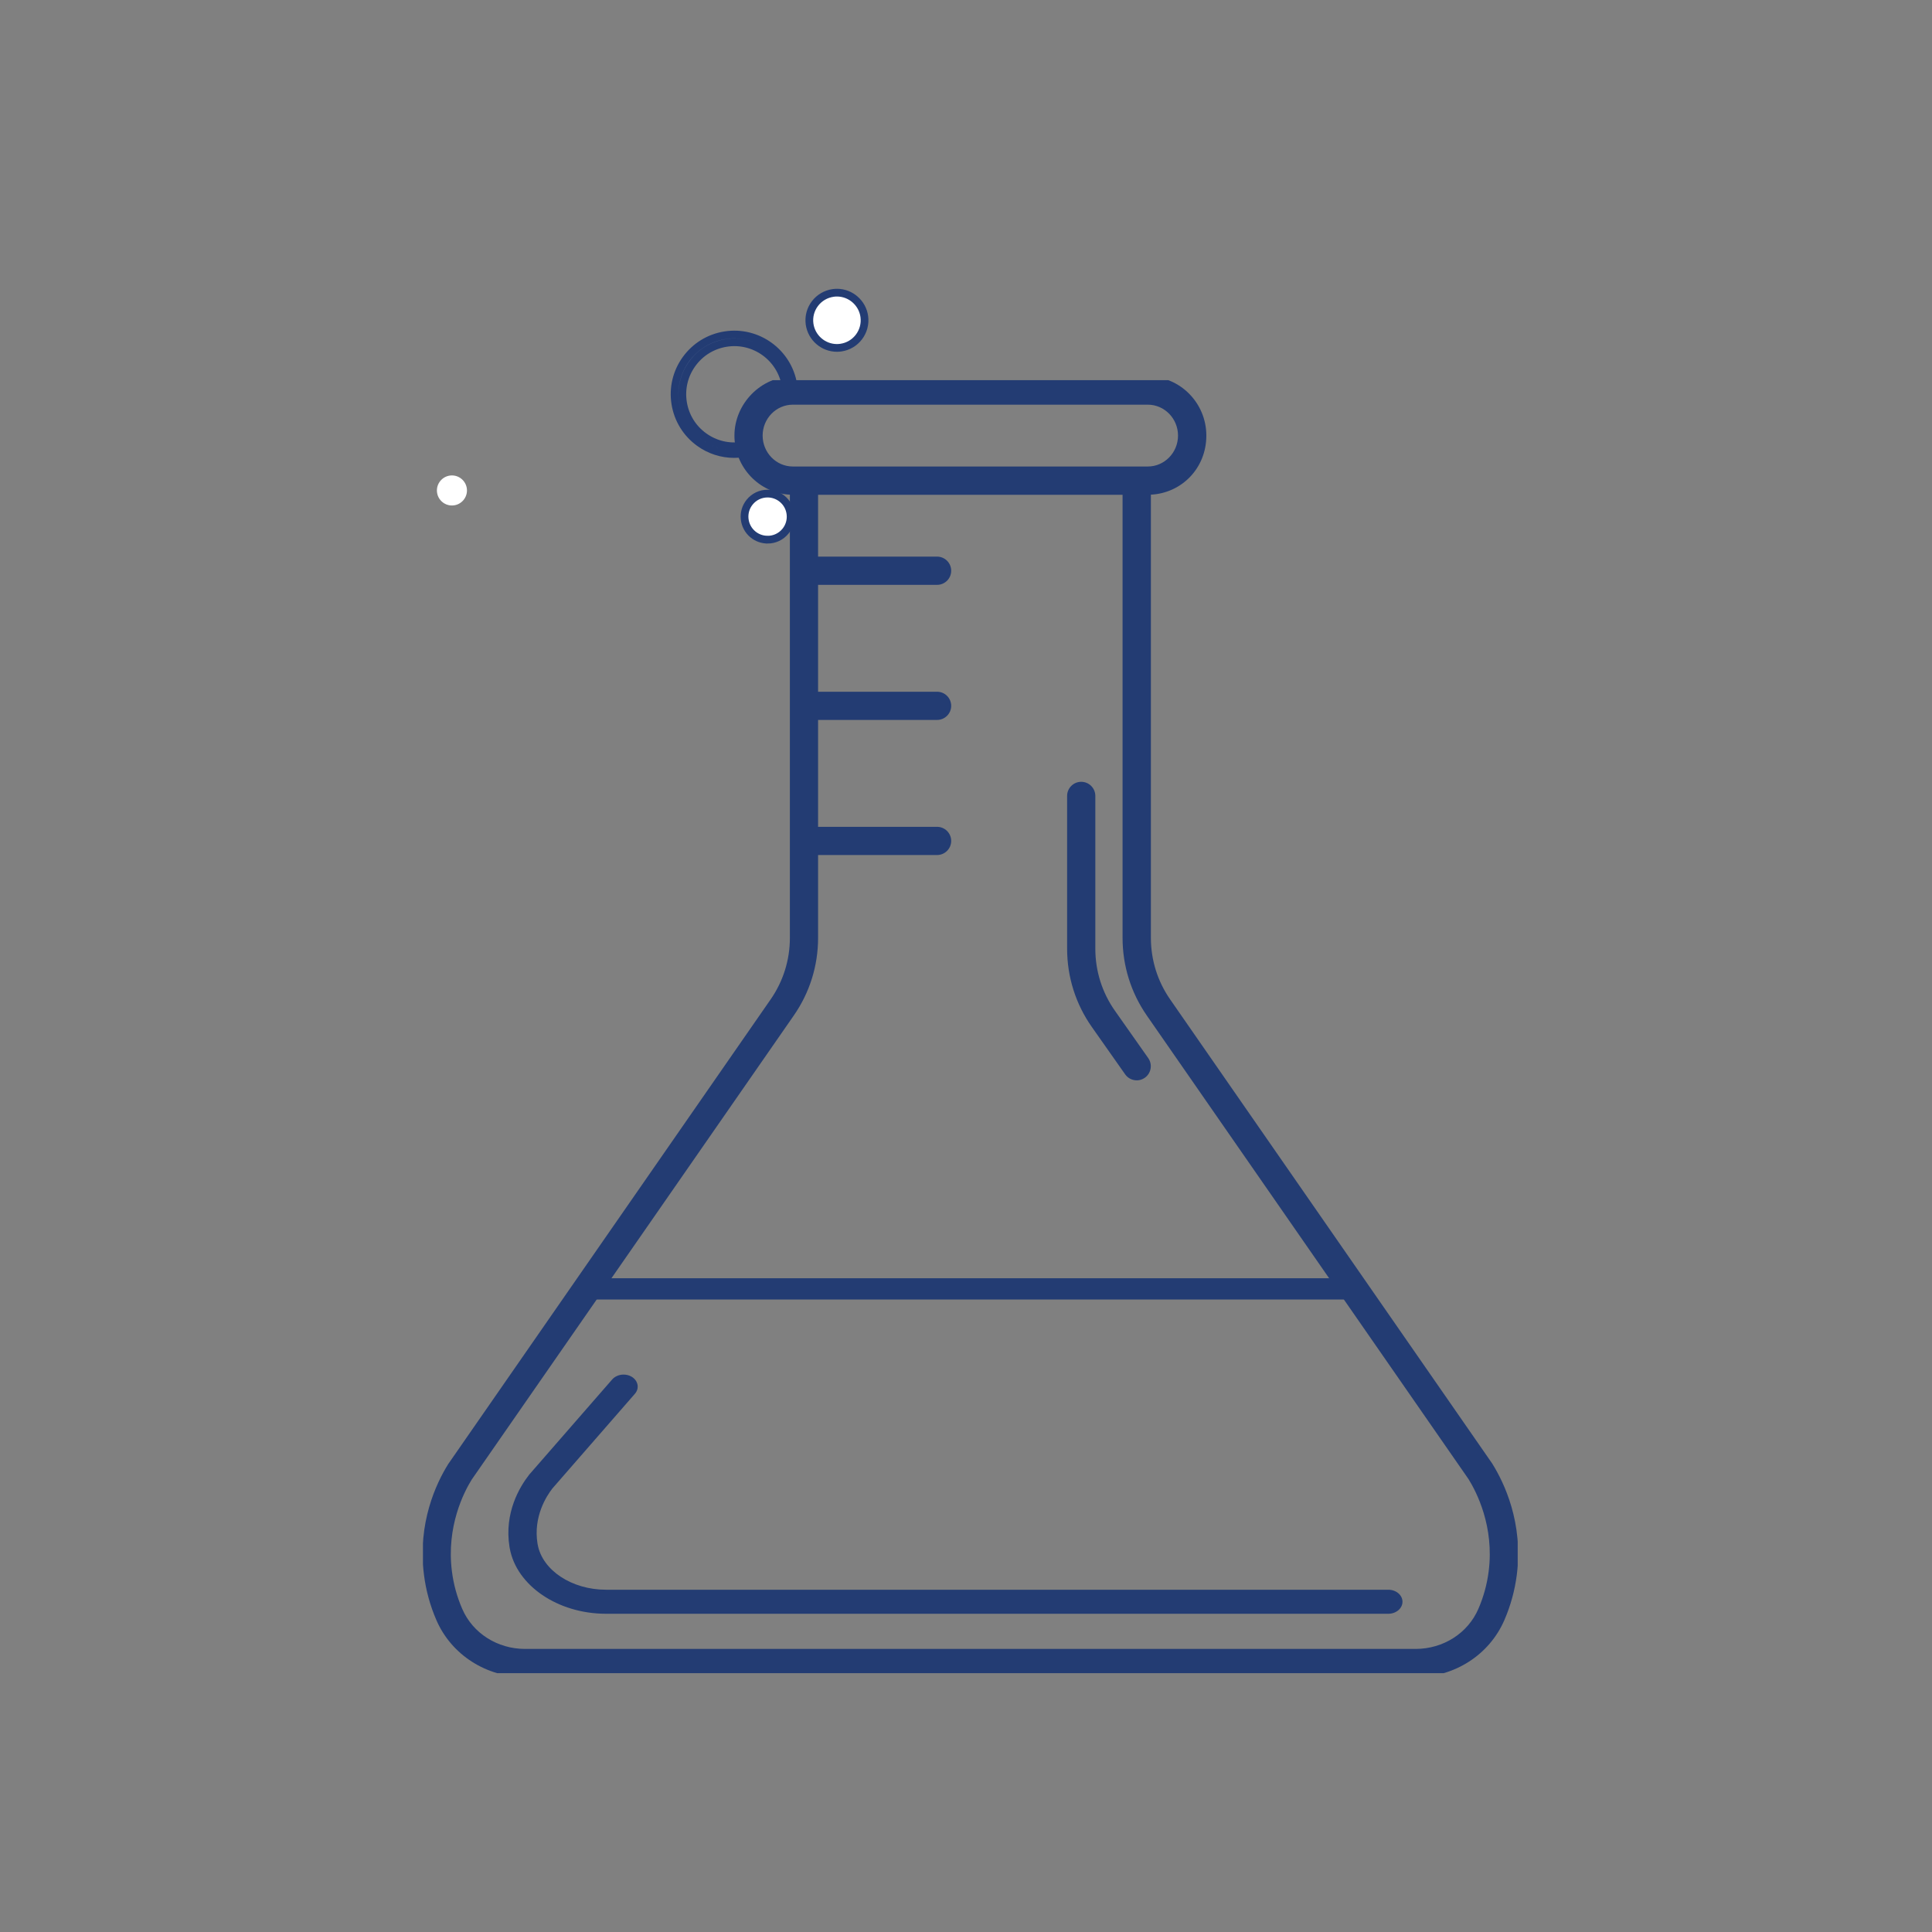 <?xml version="1.0" encoding="UTF-8"?>
<svg id="Layer_1" data-name="Layer 1" xmlns="http://www.w3.org/2000/svg" xmlns:xlink="http://www.w3.org/1999/xlink" viewBox="0 0 500 500">
  <rect x="0" y="0" width="500" height="500" fill="#808080" stroke="none"/>
  <defs>
    <style>
      .cls-1 {
        fill: #fff;
      }

      .cls-2 {
        stroke-width: 3.5px;
      }

      .cls-2, .cls-3, .cls-4 {
        fill: none;
      }

      .cls-2, .cls-4 {
        stroke: #233c73;
      }

      .cls-5 {
        clip-path: url(#clippath-1);
      }

      .cls-4 {
        stroke-miterlimit: 10;
        stroke-width: 2px;
      }

      .cls-6 {
        fill: #233c73;
      }
    </style>
    <clipPath id="clippath-1">
      <rect class="cls-3" x="109.46" y="98.39" width="283.32" height="334.62"/>
    </clipPath>
  </defs>
  <g>
    <path class="cls-1" d="M190.01,117.5c-3.23,0-6.37-1.01-9.03-2.94-3.34-2.42-5.54-6-6.2-10.08-.65-4.08.32-8.16,2.74-11.51,2.42-3.34,6-5.55,10.08-6.2,8.41-1.35,16.36,4.4,17.71,12.82l-1.97.32c-1.17-7.33-8.09-12.34-15.42-11.16-3.55.57-6.67,2.48-8.77,5.4-2.11,2.91-2.96,6.47-2.39,10.02.57,3.55,2.48,6.67,5.4,8.77,2.91,2.11,6.47,2.96,10.02,2.39l.32,1.97c-.83.13-1.65.2-2.48.2Z"/>
    <path class="cls-4" d="M190.01,117.5c-3.23,0-6.37-1.01-9.03-2.94-3.34-2.42-5.54-6-6.2-10.08-.65-4.08.32-8.16,2.74-11.51,2.42-3.34,6-5.55,10.08-6.2,8.41-1.35,16.36,4.4,17.71,12.82l-1.97.32c-1.17-7.33-8.09-12.34-15.42-11.16-3.55.57-6.67,2.48-8.77,5.4-2.11,2.91-2.96,6.47-2.39,10.02.57,3.55,2.48,6.67,5.4,8.77,2.91,2.11,6.47,2.96,10.02,2.39l.32,1.97c-.83.13-1.65.2-2.48.2Z"/>
  </g>
  <g class="cls-5">
    <path class="cls-6" d="M135.89,434.04c-10.06,0-19.07-5.79-22.95-14.75-1.63-3.75-2.71-7.71-3.22-11.76-1.7-13.42,3.2-23.7,6.27-28.62l83.46-120.28c3.25-4.69,4.97-10.19,4.97-15.92v-114.69c-7.98-.42-14.35-7.12-14.35-15.29s6.79-15.31,15.14-15.31h91.86c8.34,0,15.13,6.87,15.13,15.31s-6.37,14.88-14.35,15.29v114.69c0,5.73,1.72,11.23,4.97,15.92l83.36,120.13c3.12,5.01,8.07,15.34,6.37,28.78-.52,4.06-1.6,8.01-3.23,11.76-3.88,8.96-12.88,14.75-22.95,14.75h-230.47ZM211.72,242.71c0,7.23-2.17,14.17-6.28,20.09l-83.37,120.13c-2.01,3.24-6.58,12.11-5.12,23.69.42,3.36,1.32,6.65,2.68,9.77,2.72,6.29,9.1,10.35,16.25,10.35h230.47c7.15,0,13.52-4.06,16.24-10.34,1.36-3.13,2.26-6.42,2.68-9.77,1.47-11.6-3.16-20.53-5.22-23.84l-83.26-119.98c-4.1-5.92-6.27-12.87-6.27-20.09v-114.67h-78.8v16h30.79c2.02,0,3.66,1.64,3.66,3.66s-1.64,3.65-3.66,3.65h-30.79v27.66h30.79c2.02,0,3.66,1.64,3.66,3.65s-1.64,3.65-3.66,3.65h-30.79v27.66h30.79c2.02,0,3.66,1.64,3.66,3.65s-1.64,3.65-3.66,3.65h-30.79v21.41ZM205.19,104.73c-4.31,0-7.82,3.59-7.82,8s3.51,8,7.82,8h91.86c4.31,0,7.82-3.59,7.82-8s-3.51-8-7.82-8h-91.86Z"/>
  </g>
  <path class="cls-6" d="M156.82,417.64c-12.42,0-23.12-7.26-24.89-16.9l-.08-.45c-1.39-8.78,2.61-15.47,5.12-18.67l21.47-24.63c.69-.78,1.79-1.25,2.94-1.25.71,0,1.4.17,1.99.5.87.48,1.46,1.26,1.62,2.14.15.83-.09,1.66-.68,2.33l-21.36,24.51c-1.5,1.93-4.96,7.26-3.85,14.22l.06.32c1.22,6.64,8.82,11.66,17.67,11.66h202.47c2.02,0,3.66,1.4,3.66,3.11s-1.64,3.11-3.66,3.11h-202.47Z"/>
  <path class="cls-6" d="M294.18,279.59c-1.19,0-2.31-.58-2.99-1.55l-8.62-12.25c-4.19-5.96-6.4-12.97-6.4-20.28v-39.53c0-2.02,1.64-3.65,3.65-3.65s3.65,1.64,3.65,3.65v39.53c0,5.8,1.75,11.35,5.07,16.07l8.62,12.25c.56.8.78,1.77.61,2.74-.17.96-.7,1.8-1.5,2.36-.62.43-1.34.67-2.09.67Z"/>
  <rect class="cls-2" x="153.8" y="332.56" width="196.43" height="2"/>
  <path class="cls-1" d="M116.96,130.82c-2.15,0-3.89-1.75-3.89-3.89s1.75-3.89,3.89-3.89,3.89,1.75,3.89,3.89-1.75,3.89-3.89,3.89Z"/>
  <g>
    <path class="cls-1" d="M216.59,90.04c-3.54,0-6.58-2.65-7.07-6.17-.26-1.89.23-3.77,1.38-5.29,1.15-1.52,2.83-2.5,4.72-2.77.33-.05.66-.07.99-.07,3.54,0,6.58,2.65,7.07,6.17.54,3.9-2.19,7.52-6.1,8.06-.33.05-.66.07-.99.07Z"/>
    <path class="cls-4" d="M216.59,90.04c-3.54,0-6.58-2.65-7.07-6.17-.26-1.89.23-3.77,1.38-5.29,1.15-1.52,2.83-2.5,4.72-2.77.33-.05.66-.07.99-.07,3.54,0,6.58,2.65,7.07,6.17.54,3.9-2.19,7.52-6.1,8.06-.33.05-.66.07-.99.07Z"/>
  </g>
  <g>
    <path class="cls-1" d="M198.64,139.66c-1.36,0-2.69-.47-3.75-1.33-2.55-2.07-2.95-5.83-.88-8.38,1.14-1.41,2.83-2.21,4.64-2.21,1.36,0,2.69.47,3.75,1.33,1.24,1,2.01,2.43,2.18,4.01.17,1.58-.29,3.14-1.29,4.38-1.14,1.41-2.83,2.21-4.64,2.21Z"/>
    <path class="cls-4" d="M198.64,139.66c-1.36,0-2.69-.47-3.75-1.33-2.55-2.07-2.95-5.83-.88-8.38,1.14-1.41,2.83-2.21,4.64-2.21,1.36,0,2.69.47,3.75,1.33,1.24,1,2.01,2.43,2.18,4.01.17,1.58-.29,3.14-1.29,4.38-1.14,1.41-2.83,2.21-4.64,2.21Z"/>
  </g>
</svg>